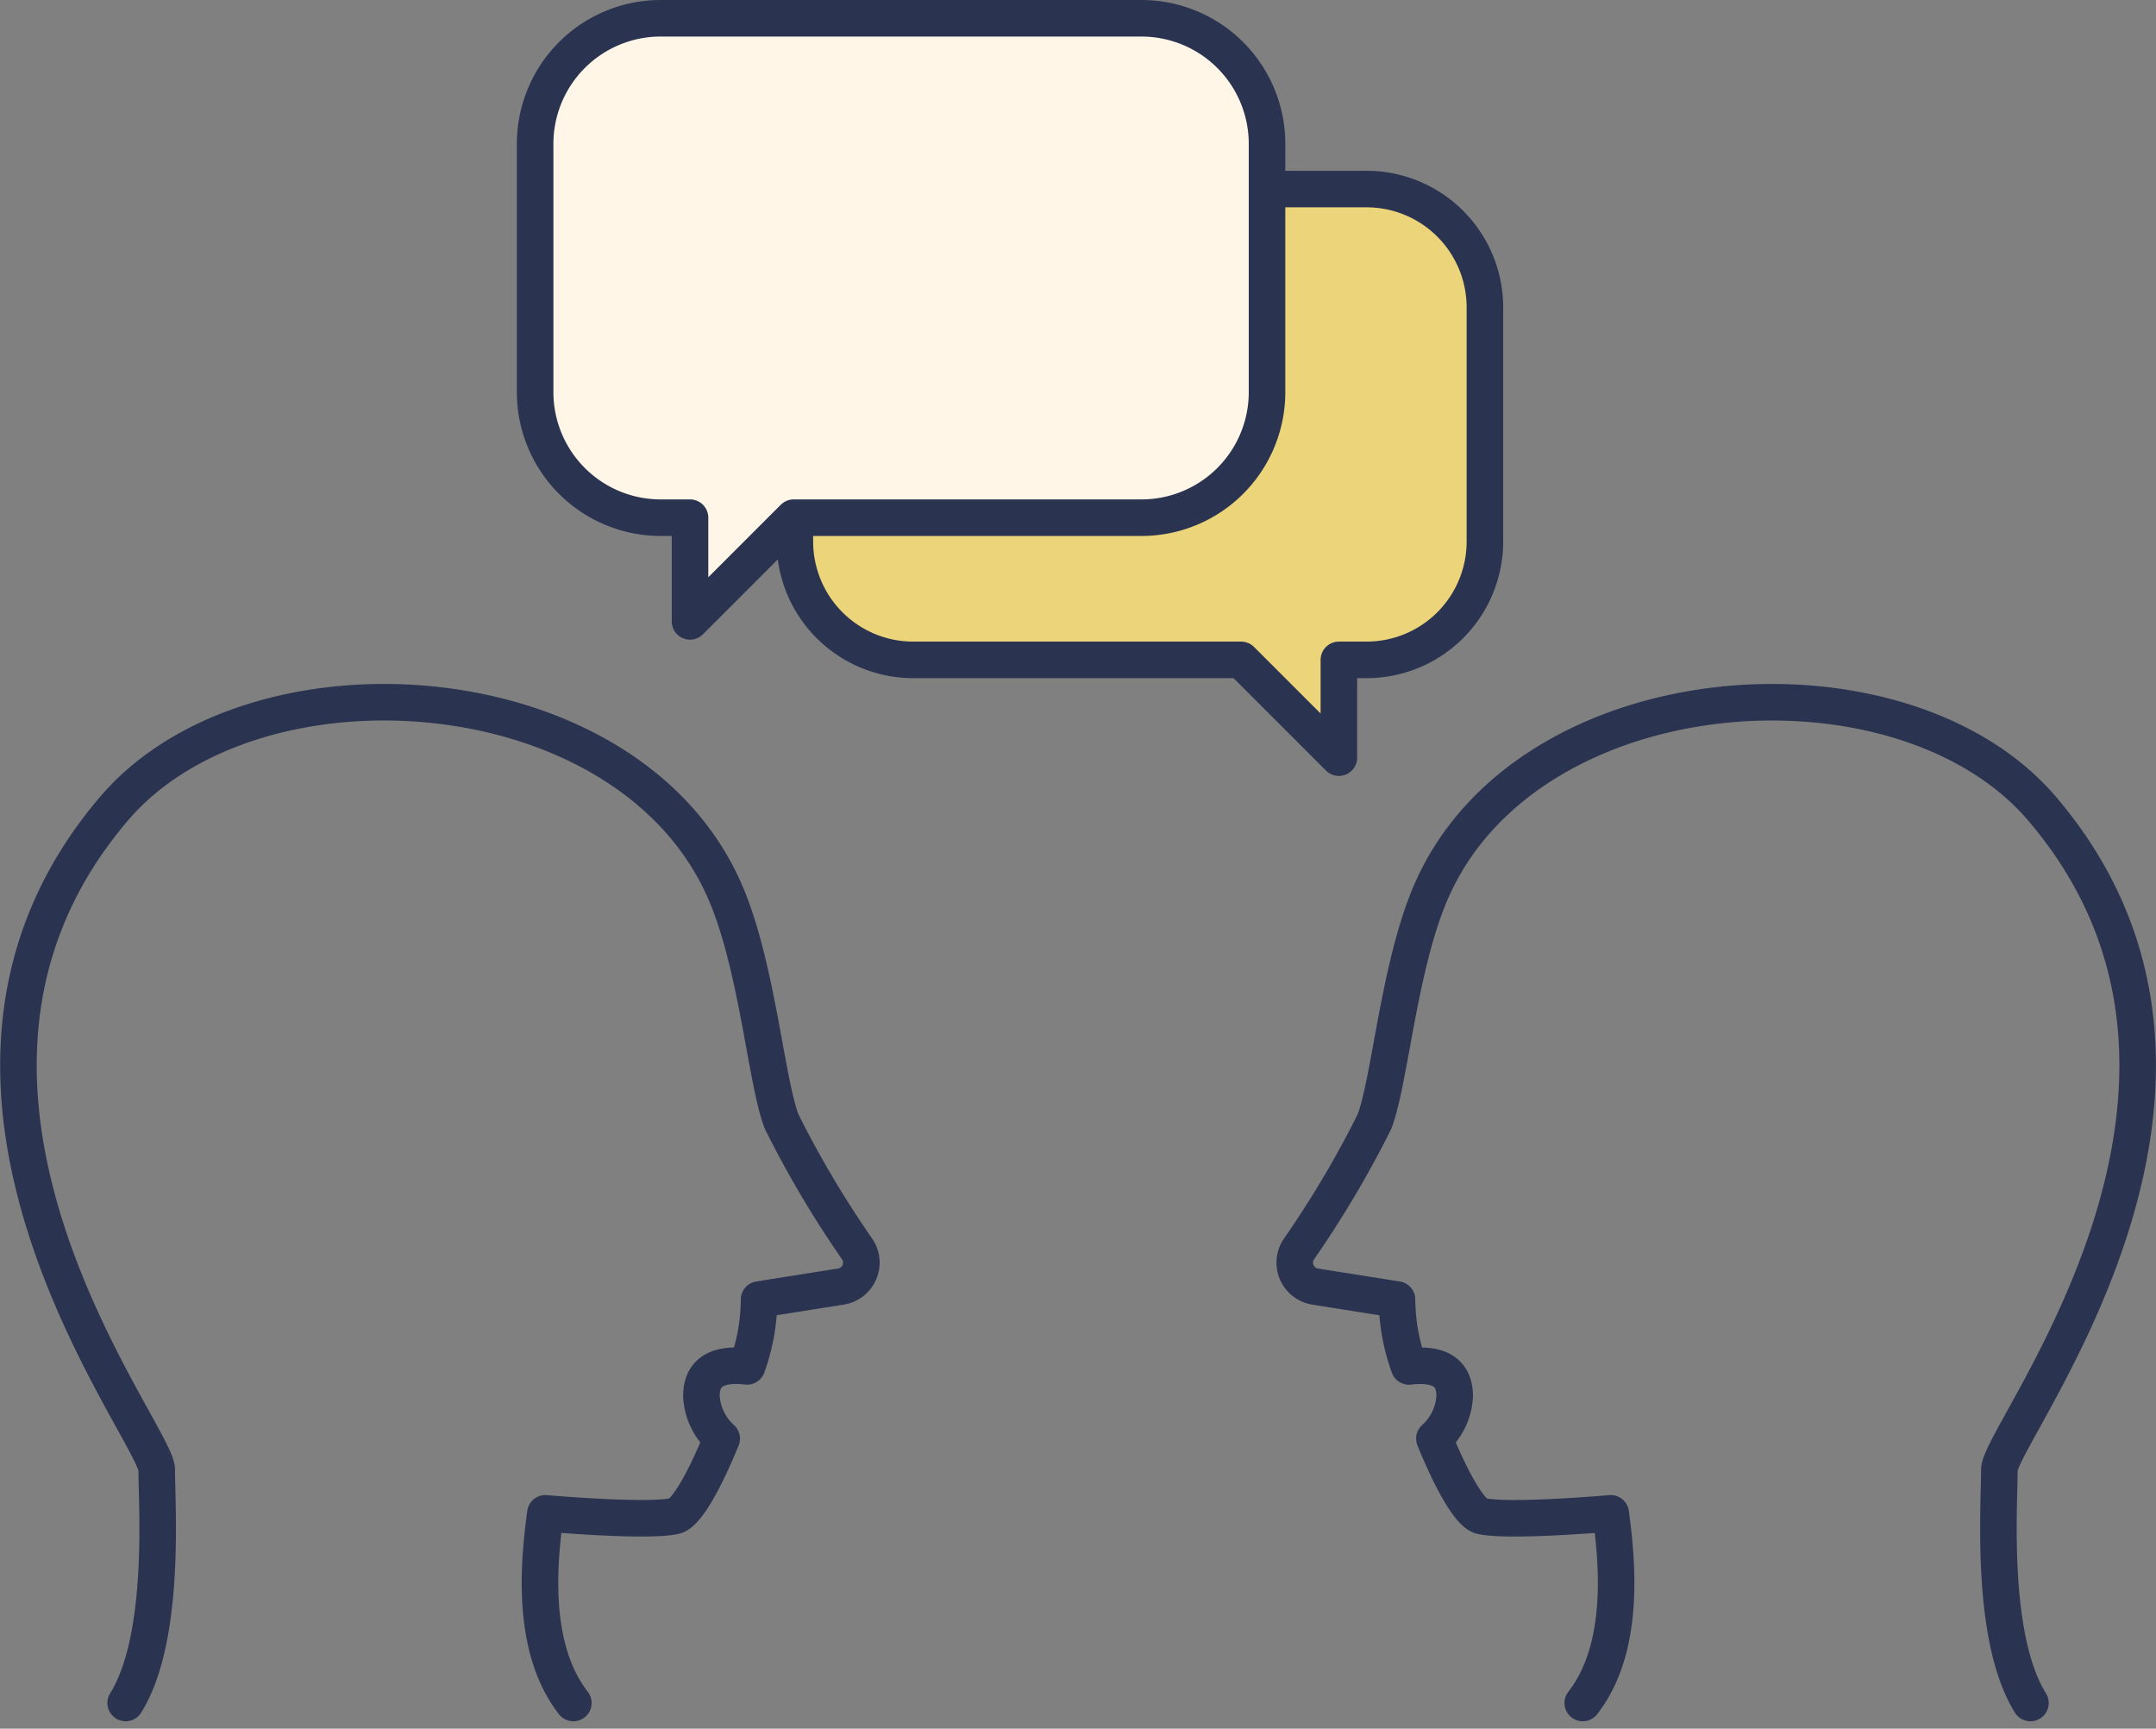 <svg xmlns="http://www.w3.org/2000/svg" width="117.97" height="94.593" viewBox="0 0 117.97 94.593">
  <rect x="0" y="0" width="117.97" height="94.593" fill="#808080" stroke="none"/>
  <g id="グループ_451" data-name="グループ 451" transform="translate(5691.269 619.077)">
    <path id="パス_983" data-name="パス 983" d="M-5569.047-592.836h24.84a6.478,6.478,0,0,1,6.459,6.459v12.846a6.478,6.478,0,0,1-6.459,6.459h-1.531v5.349l-5.349-5.349h-17.959a6.478,6.478,0,0,1-6.459-6.459v-12.846a6.478,6.478,0,0,1,6.459-6.459Z" transform="translate(-72.271 -15.896)" fill="#ecd47b" stroke="#2a3450" stroke-linecap="round" stroke-linejoin="round" stroke-width="2"/>
    <path id="パス_984" data-name="パス 984" d="M-5580.694-618.077h-26.346a6.871,6.871,0,0,0-6.851,6.851V-597.6a6.871,6.871,0,0,0,6.851,6.851h1.624v5.673l5.673-5.673h19.048a6.871,6.871,0,0,0,6.851-6.851v-13.625a6.871,6.871,0,0,0-6.851-6.851Z" transform="translate(-48.097)" fill="#fff6e8" stroke="#2a3450" stroke-linecap="round" stroke-linejoin="round" stroke-width="2"/>
    <path id="パス_985" data-name="パス 985" d="M-5580.17-462.22c-2.212-3.573-1.7-10.718-1.7-12.759s15.34-20.929,2.338-36.178c-7.688-9.016-28.185-7.622-33.447,4.577-1.753,4.061-2.234,10.337-3.085,12.548a56.118,56.118,0,0,1-4.141,6.987,1.325,1.325,0,0,0,.882,2.036l4.494.712a10.966,10.966,0,0,0,.657,3.66c1.371-.154,2.5.136,2.5,1.629a3.362,3.362,0,0,1-1.111,2.321c.91,2.227,1.92,4.092,2.578,4.238,1.531.341,7.071-.149,7.071-.149.34,2.552.851,7.315-1.531,10.377m-79.728,0c2.212-3.573,1.7-10.718,1.7-12.759s-15.34-20.929-2.338-36.178c7.688-9.016,28.184-7.622,33.448,4.577,1.752,4.061,2.233,10.337,3.084,12.548a56.068,56.068,0,0,0,4.142,6.987,1.326,1.326,0,0,1-.882,2.036l-4.494.712a10.992,10.992,0,0,1-.657,3.66c-1.372-.154-2.5.136-2.5,1.629a3.362,3.362,0,0,0,1.111,2.321c-.911,2.227-1.92,4.092-2.579,4.238-1.53.341-7.07-.149-7.07-.149-.34,2.552-.851,7.315,1.531,10.377" transform="translate(0 -63.668)" fill="none" stroke="#2a3450" stroke-linecap="round" stroke-linejoin="round" stroke-width="2"/>
  </g>
</svg>
